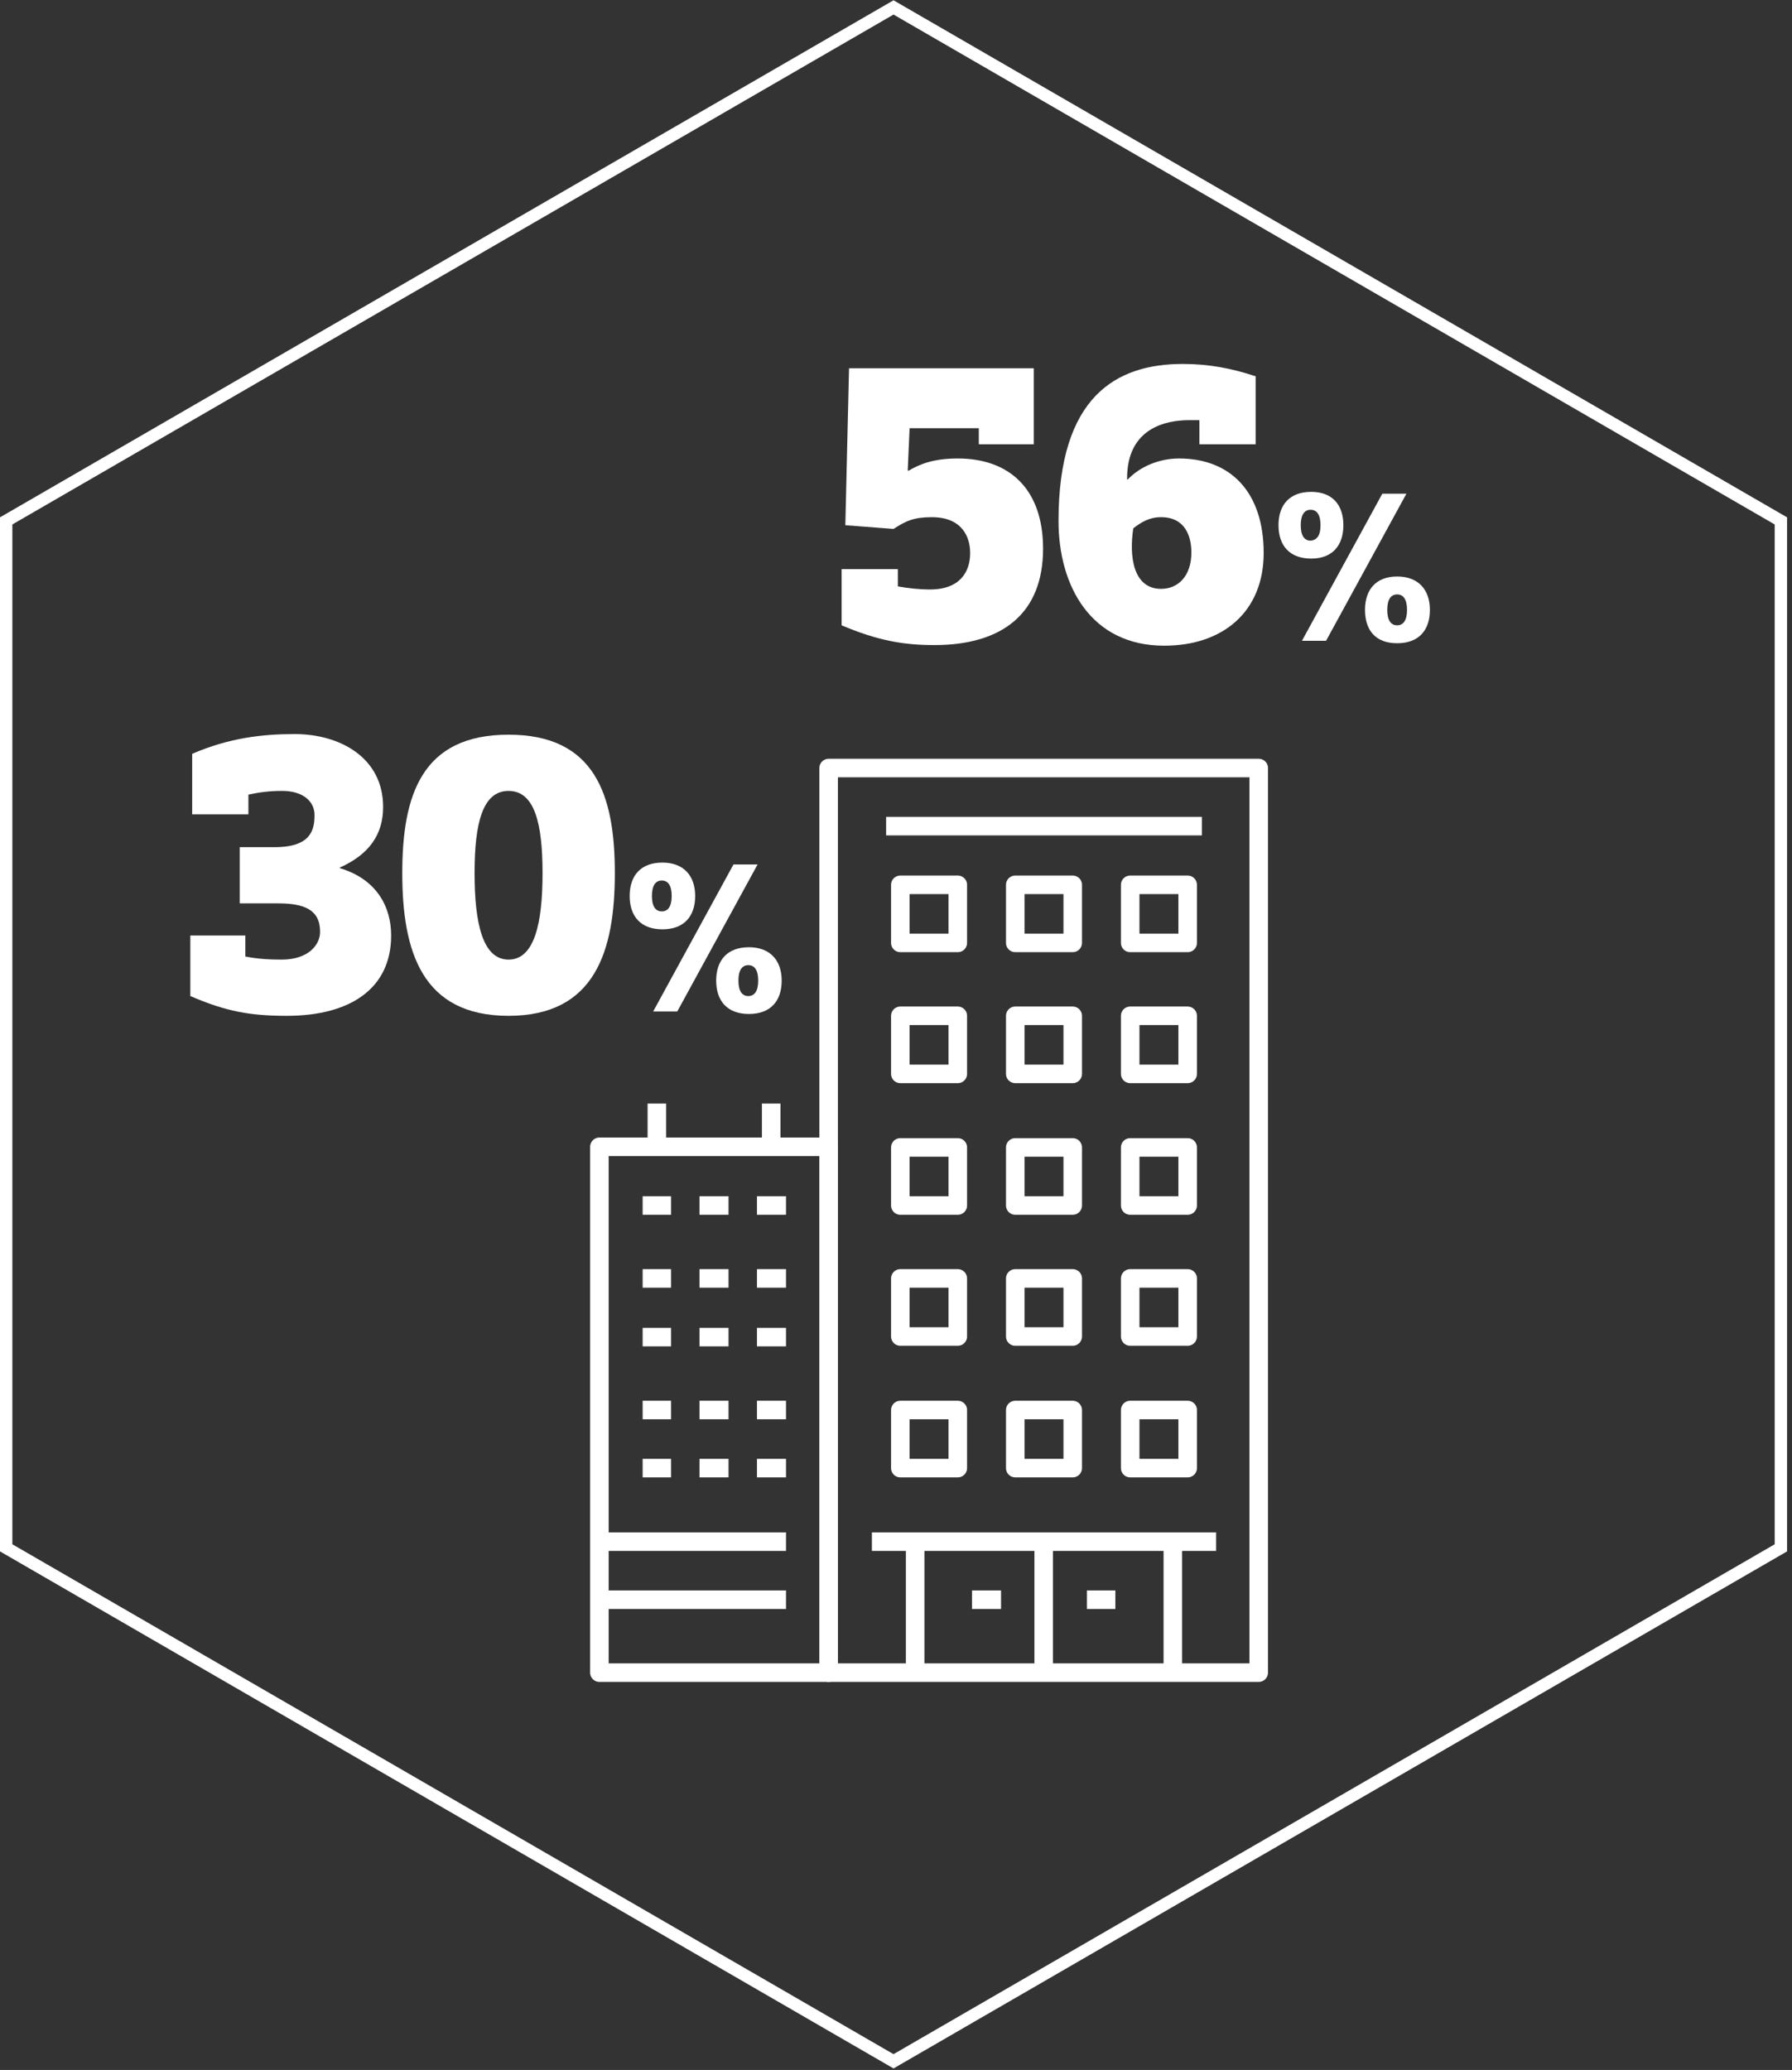 <svg width="290" height="335" viewBox="0 0 290 335" fill="none" xmlns="http://www.w3.org/2000/svg">
<rect x="0" y="0" width="290" height="335" fill="#333333" stroke="none"/>
<path opacity="0.998" d="M144.6 1.201L1 84.301V250.501L144.6 333.601L288.2 250.501V84.301L144.6 1.201Z" stroke="white" stroke-width="2"/>
<path d="M30.6 151.401H39.7V154.801C41.7 155.201 43.6 155.301 45.6 155.301C49.8 155.301 51.8 153.001 51.8 150.801C51.8 147.201 49.2 146.201 45 146.201H38.8V137.101H44.5C50.4 137.101 50.9 134.201 50.9 131.901C50.9 129.601 48.9 128.001 45.7 128.001C43.6 128.001 42.1 128.201 40.2 128.601V131.801H31.1V122.001C37.1 119.401 42.5 118.801 47.7 118.801C55 118.801 62 122.601 62 130.601C62 135.101 59.7 138.301 55 140.401V140.501C61 142.301 63.3 146.801 63.3 151.401C63.3 159.901 56.8 164.401 46.4 164.401C40.5 164.401 36.6 163.701 30.8 161.201V151.401H30.6Z" fill="white"/>
<path d="M65.1 141.301C65.1 128.601 68.3 118.901 82.3 118.901C96.3 118.901 99.5 128.701 99.5 141.301C99.5 153.901 96.3 164.401 82.3 164.401C68.3 164.401 65.1 154.001 65.1 141.301ZM76.8 141.301C76.8 149.401 78.1 155.301 82.3 155.301C86.5 155.301 87.8 149.401 87.8 141.301C87.8 133.201 86.5 128.001 82.3 128.001C78.1 128.001 76.8 133.201 76.8 141.301Z" fill="white"/>
<path d="M101.9 145.001C101.9 141.701 103.7 139.601 107.2 139.601C110.6 139.601 112.5 141.701 112.5 145.001C112.5 148.301 110.7 150.401 107.2 150.401C103.7 150.401 101.9 148.301 101.9 145.001ZM108.7 145.001C108.7 143.301 108.1 142.501 107.1 142.501C106.1 142.501 105.5 143.301 105.5 145.001C105.5 146.701 106.1 147.501 107.1 147.501C108.1 147.501 108.7 146.701 108.7 145.001ZM109.6 163.701H105.7L118.7 139.901H122.6L109.6 163.701ZM115.9 158.701C115.9 155.401 117.7 153.301 121.2 153.301C124.6 153.301 126.5 155.401 126.5 158.701C126.5 162.001 124.7 164.101 121.2 164.101C117.7 164.101 115.9 162.001 115.9 158.701ZM122.7 158.701C122.7 157.001 122.1 156.201 121.1 156.201C120.1 156.201 119.5 157.001 119.5 158.701C119.5 160.401 120.1 161.201 121.1 161.201C122.1 161.201 122.7 160.401 122.7 158.701Z" fill="white"/>
<path d="M167.5 71.901H158.4V69.301H147.2L146.9 76.101L147 76.201C149 75.001 151.3 74.201 155 74.201C163.3 74.201 168.8 79.101 168.8 88.801C168.8 99.201 162.3 104.401 151.2 104.401C146.3 104.401 142.1 103.701 136.2 101.201V92.101H145.3V94.901C147 95.201 148.7 95.401 150.5 95.401C155.4 95.401 157 92.501 157 89.501C157 86.901 155.7 83.701 150.8 83.701C147.9 83.701 146.6 84.301 144.6 85.601L136.8 85.001L137.4 59.601H167.3V71.901H167.5Z" fill="white"/>
<path d="M182.5 77.601C184.5 75.501 187.6 74.201 190.8 74.201C199.2 74.201 204.5 79.701 204.5 89.501C204.5 98.901 198 104.501 188.4 104.501C176.6 104.501 171.3 94.901 171.3 84.301C171.3 64.101 180.7 58.901 191.4 58.901C195.6 58.901 199.3 59.601 203.2 60.901V71.901H194.1V68.001C193.5 68.001 193.1 68.001 192.4 68.001C188.8 68.001 182.3 69.201 182.4 77.601H182.5ZM187.9 95.301C190.6 95.301 192.8 93.301 192.8 89.401C192.8 86.801 191.8 83.701 187.9 83.701C186 83.701 184.7 84.501 183.4 85.501C182.7 90.101 183.4 95.301 187.9 95.301Z" fill="white"/>
<path d="M206.9 85.001C206.9 81.701 208.7 79.601 212.2 79.601C215.6 79.601 217.4 81.701 217.4 85.001C217.4 88.301 215.6 90.401 212.2 90.401C208.7 90.401 206.9 88.301 206.9 85.001ZM213.7 85.001C213.7 83.301 213.1 82.501 212.1 82.501C211.1 82.501 210.5 83.301 210.5 85.001C210.5 86.701 211.1 87.501 212.1 87.501C213.1 87.401 213.7 86.701 213.7 85.001ZM214.6 103.701H210.7L223.7 79.901H227.6L214.6 103.701ZM220.9 98.701C220.9 95.401 222.7 93.301 226.1 93.301C229.5 93.301 231.4 95.401 231.4 98.701C231.4 102.001 229.6 104.101 226.1 104.101C222.6 104.101 220.9 102.001 220.9 98.701ZM227.7 98.701C227.7 97.001 227.1 96.201 226.1 96.201C225.1 96.201 224.5 97.001 224.5 98.701C224.5 100.401 225.1 101.201 226.1 101.201C227.1 101.201 227.7 100.401 227.7 98.701Z" fill="white"/>
<path d="M203.7 124.298H134.1V270.698H203.7V124.298Z" stroke="white" stroke-width="3" stroke-linejoin="round"/>
<path d="M141.1 249.498H196.8" stroke="white" stroke-width="3" stroke-linejoin="round"/>
<path d="M148.1 249.498V270.698" stroke="white" stroke-width="3" stroke-linejoin="round"/>
<path d="M189.8 249.498V270.698" stroke="white" stroke-width="3" stroke-linejoin="round"/>
<path d="M168.9 249.498V270.698" stroke="white" stroke-width="3" stroke-linejoin="round"/>
<path d="M175.9 258.898H180.5" stroke="white" stroke-width="3" stroke-linejoin="round"/>
<path d="M157.3 258.898H162" stroke="white" stroke-width="3" stroke-linejoin="round"/>
<path d="M192.2 228.198H182.9V237.598H192.2V228.198Z" stroke="white" stroke-width="3" stroke-linejoin="round"/>
<path d="M173.6 228.198H164.3V237.598H173.6V228.198Z" stroke="white" stroke-width="3" stroke-linejoin="round"/>
<path d="M155 228.198H145.7V237.598H155V228.198Z" stroke="white" stroke-width="3" stroke-linejoin="round"/>
<path d="M192.2 206.898H182.9V216.298H192.2V206.898Z" stroke="white" stroke-width="3" stroke-linejoin="round"/>
<path d="M173.6 206.898H164.3V216.298H173.6V206.898Z" stroke="white" stroke-width="3" stroke-linejoin="round"/>
<path d="M155 206.898H145.7V216.298H155V206.898Z" stroke="white" stroke-width="3" stroke-linejoin="round"/>
<path d="M192.2 185.698H182.9V195.098H192.2V185.698Z" stroke="white" stroke-width="3" stroke-linejoin="round"/>
<path d="M173.6 185.698H164.3V195.098H173.6V185.698Z" stroke="white" stroke-width="3" stroke-linejoin="round"/>
<path d="M155 185.698H145.7V195.098H155V185.698Z" stroke="white" stroke-width="3" stroke-linejoin="round"/>
<path d="M192.2 164.398H182.9V173.798H192.2V164.398Z" stroke="white" stroke-width="3" stroke-linejoin="round"/>
<path d="M173.6 164.398H164.3V173.798H173.6V164.398Z" stroke="white" stroke-width="3" stroke-linejoin="round"/>
<path d="M155 164.398H145.7V173.798H155V164.398Z" stroke="white" stroke-width="3" stroke-linejoin="round"/>
<path d="M192.2 143.198H182.9V152.598H192.2V143.198Z" stroke="white" stroke-width="3" stroke-linejoin="round"/>
<path d="M173.6 143.198H164.3V152.598H173.6V143.198Z" stroke="white" stroke-width="3" stroke-linejoin="round"/>
<path d="M155 143.198H145.7V152.598H155V143.198Z" stroke="white" stroke-width="3" stroke-linejoin="round"/>
<path d="M143.4 133.698H194.5" stroke="white" stroke-width="3" stroke-linejoin="round"/>
<path d="M134.1 185.598H97V270.698H134.1V185.598Z" stroke="white" stroke-width="3" stroke-linejoin="round"/>
<path d="M104 195.098H108.6" stroke="white" stroke-width="3" stroke-linejoin="round"/>
<path d="M113.2 195.098H117.9" stroke="white" stroke-width="3" stroke-linejoin="round"/>
<path d="M122.5 195.098H127.2" stroke="white" stroke-width="3" stroke-linejoin="round"/>
<path d="M104 228.198H108.6" stroke="white" stroke-width="3" stroke-linejoin="round"/>
<path d="M113.2 228.198H117.9" stroke="white" stroke-width="3" stroke-linejoin="round"/>
<path d="M122.5 228.198H127.2" stroke="white" stroke-width="3" stroke-linejoin="round"/>
<path d="M104 237.598H108.6" stroke="white" stroke-width="3" stroke-linejoin="round"/>
<path d="M113.2 237.598H117.9" stroke="white" stroke-width="3" stroke-linejoin="round"/>
<path d="M122.5 237.598H127.2" stroke="white" stroke-width="3" stroke-linejoin="round"/>
<path d="M104 206.898H108.6" stroke="white" stroke-width="3" stroke-linejoin="round"/>
<path d="M113.2 206.898H117.9" stroke="white" stroke-width="3" stroke-linejoin="round"/>
<path d="M122.5 206.898H127.2" stroke="white" stroke-width="3" stroke-linejoin="round"/>
<path d="M104 216.398H108.6" stroke="white" stroke-width="3" stroke-linejoin="round"/>
<path d="M113.2 216.398H117.9" stroke="white" stroke-width="3" stroke-linejoin="round"/>
<path d="M122.5 216.398H127.2" stroke="white" stroke-width="3" stroke-linejoin="round"/>
<path d="M106.3 185.598V178.598" stroke="white" stroke-width="3" stroke-linejoin="round"/>
<path d="M124.8 178.598V185.598" stroke="white" stroke-width="3" stroke-linejoin="round"/>
<path d="M97 249.498H127.2" stroke="white" stroke-width="3" stroke-linejoin="round"/>
<path d="M97 258.898H127.2" stroke="white" stroke-width="3" stroke-linejoin="round"/>
</svg>
